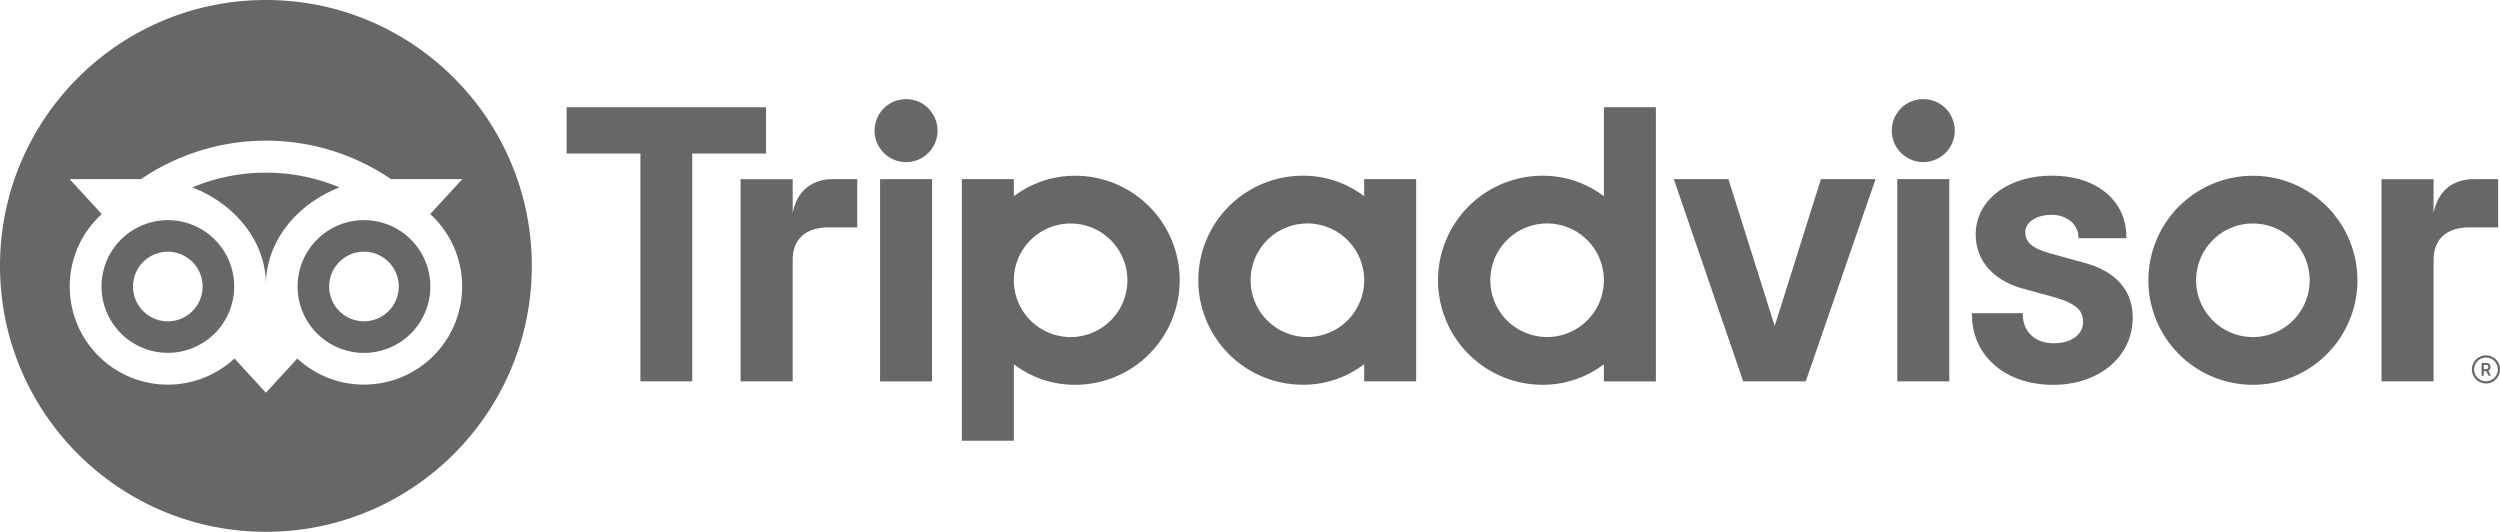 <svg xmlns="http://www.w3.org/2000/svg" viewBox="0 0 3354.11 713.5"><defs><style>.cls-1{fill:#676767;}</style></defs><g id="Calque_2" data-name="Calque 2"><g id="Layer_1" data-name="Layer 1"><path class="cls-1" d="M3335.26,476.77a18.85,18.85,0,1,0,18.85,18.85A18.87,18.87,0,0,0,3335.26,476.77Zm0,34.71a15.86,15.86,0,1,1,15.9-15.86A15.88,15.88,0,0,1,3335.26,511.48Zm6.13-19.09c0-3.43-2.43-5.46-6-5.46h-6v17.18h3v-6.22h3.23l3.11,6.22h3.19l-3.43-6.85A5.05,5.05,0,0,0,3341.39,492.39Zm-6.13,2.83h-2.91v-5.7h2.91c2,0,3.19,1,3.19,2.83S3337.21,495.22,3335.26,495.22ZM1063.51,286v-45.6H993.59V511.64h69.92V349c0-29.46,18.89-43.93,48.35-43.93h38.26V240.36h-32.68C1091.85,240.36,1069.61,253.71,1063.51,286Zm152.1-152.91c-23.91,0-42.25,18.9-42.25,42.81a42.26,42.26,0,0,0,84.51,0C1257.86,152,1239.53,133.05,1215.61,133.05Zm-34.87,378.59h69.75V240.36h-69.75Zm402-135.64a140.22,140.22,0,0,1-140.22,140.23,134.9,134.9,0,0,1-82.32-27.55V591.29h-69.75V240.36h69.75v23a135,135,0,0,1,82.32-27.55A140.22,140.22,0,0,1,1582.76,376Zm-70.19,0a76.17,76.17,0,1,0-76.17,76.17A76.19,76.19,0,0,0,1512.57,376Zm1282.58-23.8L2754.45,341c-26.78-7-37.18-15.18-37.18-29.33,0-13.8,14.66-23.44,35.63-23.44,20,0,35.64,13.07,35.64,29.81v1.56h64.29v-1.56c0-49.22-40.14-82.31-99.93-82.31-59.19,0-102.2,33-102.2,78.61,0,35.43,23.48,62.14,64.45,73.22l39,10.64c29.61,8.21,40.61,17.3,40.61,33.6,0,17.18-15.9,28.74-39.58,28.74-24.67,0-41.29-15.62-41.29-38.82V420.2h-68.24v1.56c0,55.64,44.8,94.55,109,94.55,61.82,0,106.7-38,106.7-90.29C2861.32,400.35,2849.84,366.79,2795.15,352.2ZM1830.22,240.36H1900V511.64h-69.75v-23a134.91,134.91,0,0,1-82.31,27.55,140.23,140.23,0,0,1,0-280.46,134.91,134.91,0,0,1,82.31,27.54Zm0,135.64h0A76.18,76.18,0,1,0,1754,452.17,76.17,76.17,0,0,0,1830.22,376Zm321.63-232.18h69.76V511.68h-69.76v-23a134.91,134.91,0,0,1-82.31,27.55,140.23,140.23,0,0,1,0-280.46,135,135,0,0,1,82.31,27.54Zm0,232.18a76.18,76.18,0,1,0-76.18,76.17A76.19,76.19,0,0,0,2151.85,376Zm393.62,135.64h69.75V240.36h-69.75Zm34.87-378.59c-23.91,0-42.25,18.9-42.25,42.81a42.26,42.26,0,0,0,84.51,0C2622.6,152,2604.26,133.05,2580.34,133.05Zm582.48,243a140.23,140.23,0,1,1-140.23-140.23A140.23,140.23,0,0,1,3162.82,376Zm-64.05,0a76.18,76.18,0,1,0-76.18,76.17A76.19,76.19,0,0,0,3098.77,376Zm-2071-232.18H760.21V206h99v305.6h69.52V206h99V143.82ZM2381,437.35l-62.07-197h-73.26l93.07,271.28h83.95l93.63-271.28h-73.26ZM3265,286v-45.6h-69.91V511.64H3265V349c0-29.46,18.9-43.93,48.35-43.93h38.27V240.36H3319C3293.36,240.36,3271.16,253.71,3265,286Z"/><path class="cls-1" d="M356.75,231.67a255.49,255.49,0,0,0-98.82,19.77c56.25,21.48,98.86,71.78,98.86,130.38,0-58.59,42.61-108.86,98.81-130.38A255.64,255.64,0,0,0,356.75,231.67Z"/><path class="cls-1" d="M225.17,295.36a89,89,0,1,0,89.05,89.05A89,89,0,0,0,225.17,295.36Zm0,135.73a46.68,46.68,0,1,1,46.67-46.68A46.67,46.67,0,0,1,225.17,431.09Z"/><path class="cls-1" d="M488.37,295.36a89.05,89.05,0,1,0,89,89.05A89,89,0,0,0,488.37,295.36Zm0,135.69A46.68,46.68,0,1,1,535,384.37,46.67,46.67,0,0,1,488.37,431.05Z"/><path class="cls-1" d="M356.75,0C159.72,0,0,159.72,0,356.75S159.72,713.5,356.75,713.5,713.5,553.77,713.5,356.75,553.77,0,356.75,0ZM488.33,516a131,131,0,0,1-89.41-35l-42.17,45.88-42.17-45.92a131.59,131.59,0,1,1-178.1-193.76l-43-46.83h95.7a298.27,298.27,0,0,1,335.55,0h95.46l-43,46.83A131.62,131.62,0,0,1,488.33,516Z"/></g></g></svg>